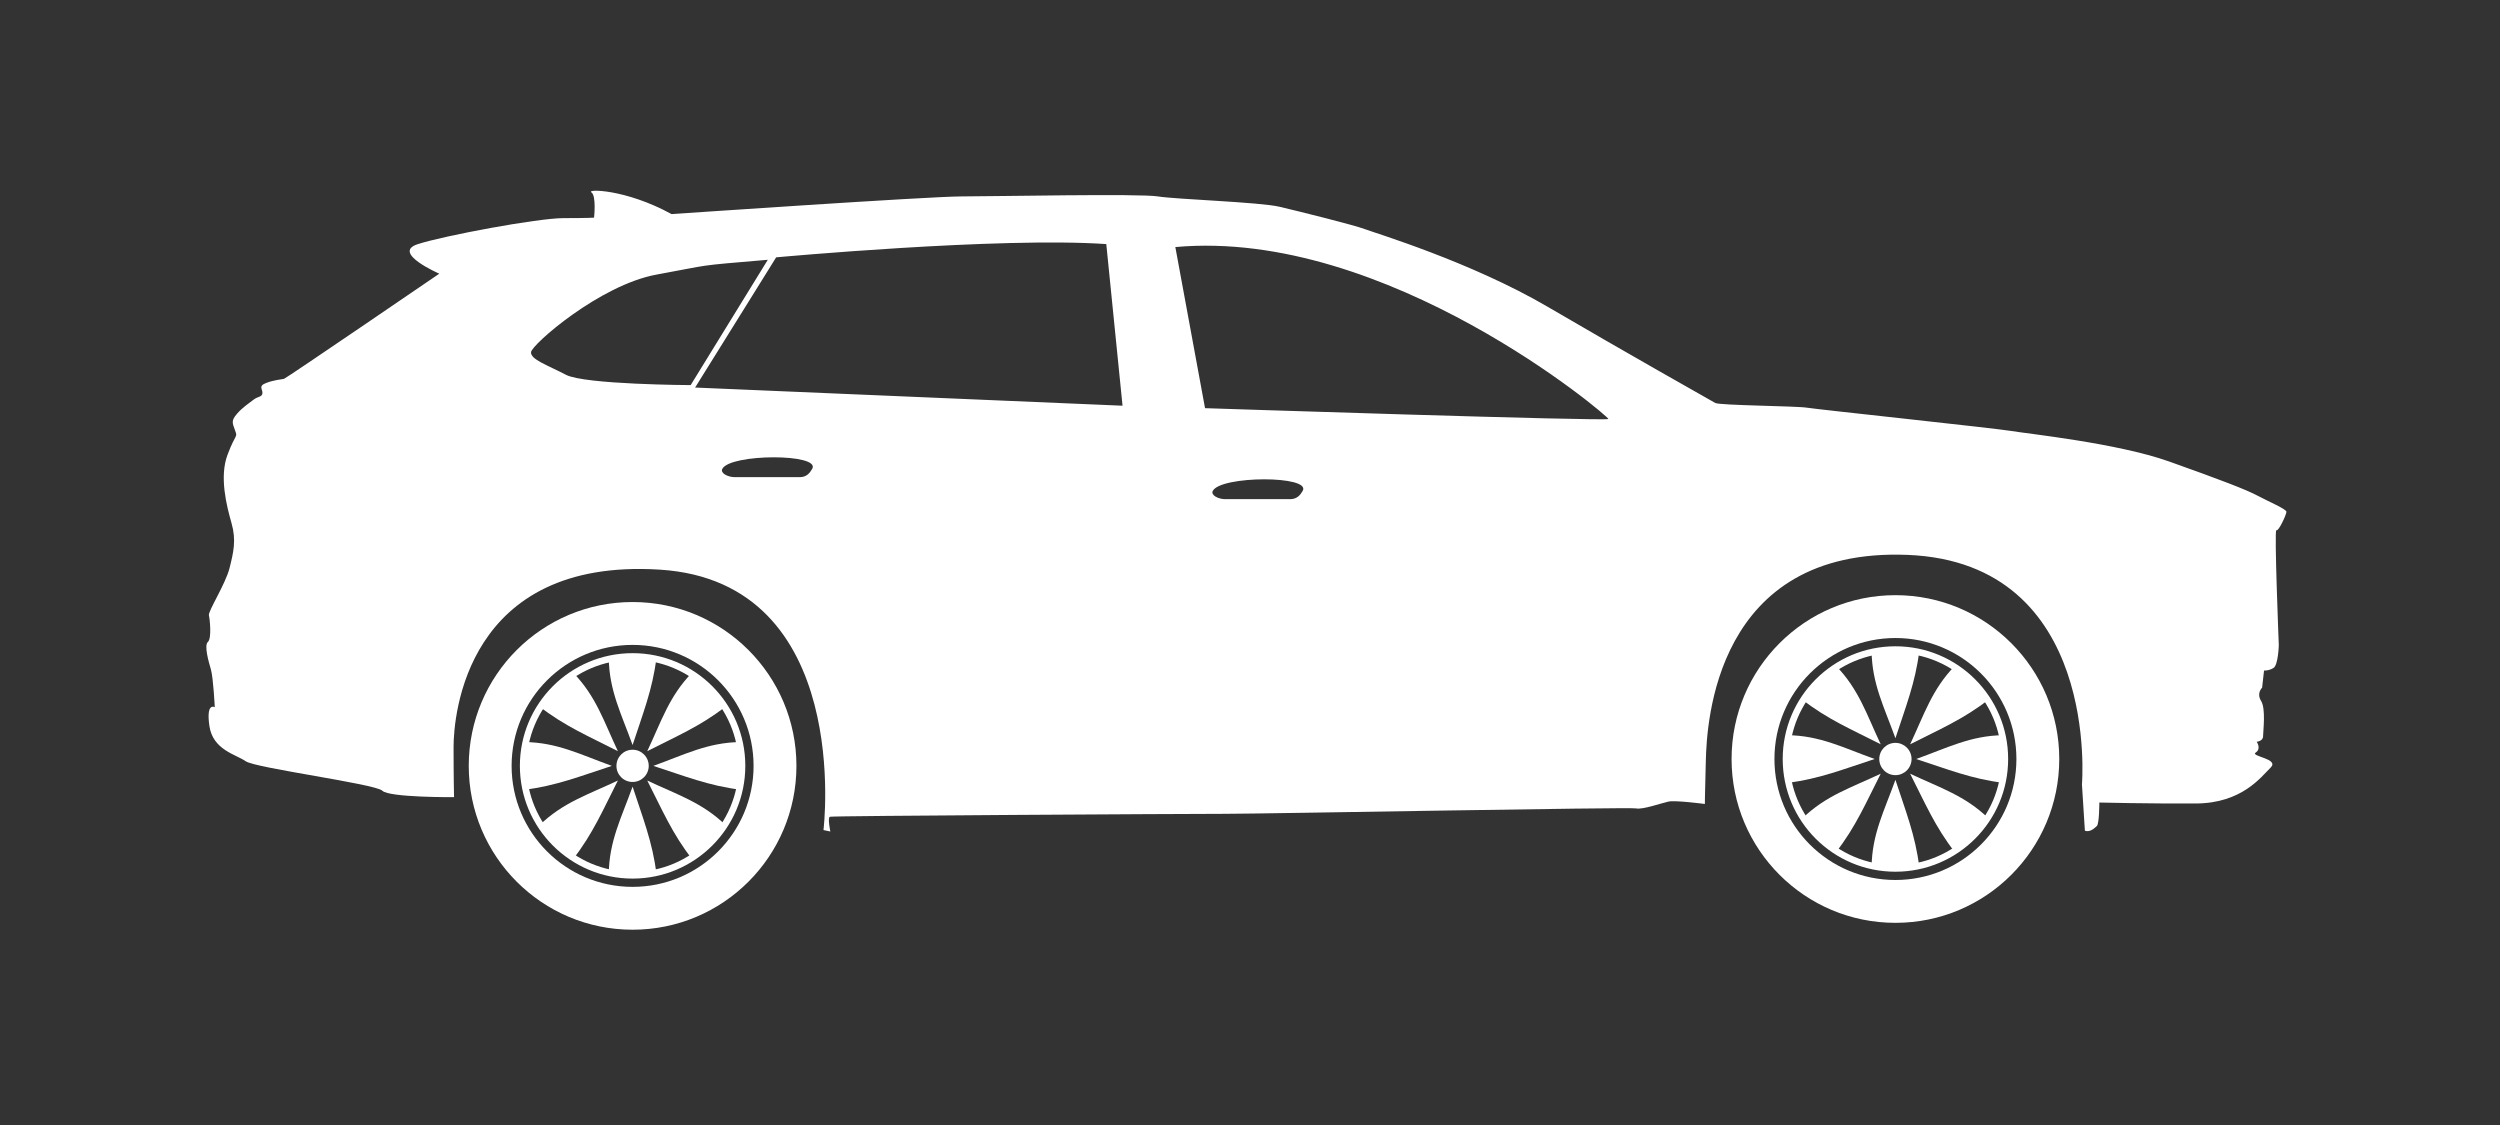 <svg xmlns="http://www.w3.org/2000/svg" xmlns:xlink="http://www.w3.org/1999/xlink" width="271" viewBox="0 0 203.25 91.5" height="122" preserveAspectRatio="xMidYMid meet"><rect x="0" y="0" width="203.25" height="91.5" fill="#333333" stroke="none"/><defs><clipPath id="31871b5235"><path d="M 16.395 15.375 L 186 15.375 L 186 68 L 16.395 68 Z M 16.395 15.375 " clip-rule="nonzero"></path></clipPath><clipPath id="461106b154"><path d="M 140 48 L 168 48 L 168 75.797 L 140 75.797 Z M 140 48 " clip-rule="nonzero"></path></clipPath><clipPath id="7b6bd08451"><path d="M 38 48 L 65 48 L 65 75.797 L 38 75.797 Z M 38 48 " clip-rule="nonzero"></path></clipPath></defs><g clip-path="url(#31871b5235)"><path fill="#ffffff" d="M 54.598 17.406 C 54.598 17.406 75.527 15.969 78.164 15.969 C 80.797 15.969 92.703 15.727 94.137 15.969 C 95.574 16.207 102.406 16.426 104.023 16.809 C 105.641 17.188 110.117 18.305 110.953 18.625 C 111.793 18.945 119.562 21.281 125.812 24.934 C 132.062 28.59 139.094 32.562 139.453 32.762 C 139.812 32.965 146.082 33.004 146.902 33.145 C 147.719 33.281 162.238 34.82 163.52 35.039 C 164.797 35.258 172.125 36.02 176.34 37.516 C 180.555 39.016 182.629 39.812 183.527 40.293 C 184.426 40.773 185.887 41.391 185.887 41.609 C 185.887 41.832 185.246 43.227 185.066 43.109 C 184.887 42.988 185.266 52.434 185.266 52.434 C 185.266 52.434 185.227 54.074 184.828 54.312 C 184.426 54.551 184.066 54.512 184.066 54.512 L 183.91 55.91 C 183.91 55.91 183.43 56.348 183.828 56.988 C 184.227 57.629 183.988 59.465 183.988 59.863 C 183.988 60.262 183.469 60.305 183.469 60.305 C 183.469 60.305 183.867 60.863 183.391 61.18 C 182.91 61.5 185.355 61.672 184.598 62.41 C 183.84 63.148 182.281 65.305 178.527 65.324 C 174.773 65.344 170.676 65.246 170.676 65.246 C 170.676 65.246 170.676 66.941 170.48 67.145 C 170.277 67.344 170.059 67.523 169.82 67.562 C 169.578 67.602 169.5 67.523 169.5 67.523 L 169.262 63.77 C 169.262 63.77 170.797 45.754 155.102 45.113 C 139.402 44.477 138.766 58.855 138.684 61.812 C 138.605 64.766 138.605 65.363 138.605 65.363 C 138.605 65.363 136.207 65.047 135.648 65.168 C 135.09 65.285 133.531 65.844 133.012 65.723 C 132.492 65.605 102.777 66.164 99.543 66.164 C 96.309 66.164 67.668 66.324 67.469 66.402 C 67.27 66.484 67.508 67.602 67.508 67.602 L 66.949 67.484 C 66.949 67.484 69.426 47.312 53.648 46.312 C 37.871 45.316 36.875 58.215 36.875 60.73 C 36.875 63.25 36.914 64.809 36.914 64.809 C 36.914 64.809 31.641 64.848 31.082 64.285 C 30.523 63.727 20.777 62.449 19.98 61.891 C 19.18 61.332 17.305 60.973 17.023 59.016 C 16.742 57.059 17.461 57.496 17.461 57.496 C 17.461 57.496 17.344 55.102 17.145 54.422 C 16.945 53.742 16.586 52.465 16.902 52.188 C 17.223 51.906 17.062 50.348 16.984 50.027 C 16.902 49.707 18.34 47.473 18.66 46.191 C 18.98 44.918 19.223 43.918 18.82 42.52 C 18.422 41.121 17.82 38.766 18.5 36.965 C 19.18 35.168 19.34 35.609 19.102 34.969 C 18.859 34.332 18.82 34.172 19.258 33.652 C 19.699 33.133 20.258 32.773 20.617 32.492 C 20.977 32.215 21.297 32.293 21.336 31.973 C 21.375 31.652 20.957 31.395 21.637 31.137 C 22.312 30.875 22.895 30.855 23.094 30.797 C 23.293 30.738 35.715 22.25 35.715 22.25 C 35.715 22.25 31.801 20.551 33.957 19.852 C 36.113 19.152 43.742 17.734 45.801 17.734 C 47.855 17.734 48.297 17.695 48.297 17.695 C 48.297 17.695 48.496 15.918 48.078 15.637 C 47.656 15.359 50.855 15.359 54.598 17.406 Z M 105.906 39.914 C 105.703 40.258 105.445 40.582 104.883 40.582 L 99.617 40.582 C 99.055 40.582 98.418 40.262 98.598 39.914 C 99.238 38.66 106.652 38.648 105.906 39.914 Z M 66.031 38.121 C 65.828 38.469 65.57 38.793 65.012 38.793 L 59.746 38.793 C 59.184 38.793 58.543 38.473 58.723 38.121 C 59.363 36.871 66.777 36.859 66.031 38.121 Z M 89.941 19.844 L 91.262 32.984 L 56.512 31.508 L 63.102 20.922 C 63.102 20.922 81.277 19.246 89.941 19.844 Z M 62.422 21.121 L 56.152 31.309 C 56.152 31.309 47.523 31.27 46.008 30.469 C 44.488 29.672 43.133 29.23 43.172 28.633 C 43.211 28.031 48.762 23.16 53.398 22.32 C 58.031 21.48 56.27 21.641 62.422 21.121 Z M 95.555 20.086 L 97.969 33.184 C 97.969 33.184 130.723 34.266 130.762 34.062 C 130.801 33.863 112.75 18.527 95.555 20.086 " fill-opacity="1" fill-rule="evenodd"></path></g><path fill="#ffffff" d="M 154.098 52.543 C 159.16 52.543 163.262 56.648 163.262 61.707 C 163.262 66.77 159.16 70.871 154.098 70.871 C 149.035 70.871 144.934 66.77 144.934 61.707 C 144.934 56.648 149.035 52.543 154.098 52.543 Z M 154.098 53.086 C 158.859 53.086 162.719 56.945 162.719 61.707 C 162.719 66.469 158.859 70.332 154.098 70.332 C 149.336 70.332 145.477 66.469 145.477 61.707 C 145.477 56.945 149.336 53.086 154.098 53.086 " fill-opacity="1" fill-rule="evenodd"></path><path fill="#ffffff" d="M 161.676 66.547 C 159.766 64.68 157.707 64.047 155.293 62.902 C 156.461 65.195 157.344 67.266 158.938 69.289 C 158.938 69.289 160.645 68.242 161.676 66.547 " fill-opacity="1" fill-rule="evenodd"></path><path fill="#ffffff" d="M 149.262 54.129 C 151.125 56.039 151.762 58.098 152.902 60.512 C 150.613 59.344 148.539 58.465 146.516 56.867 C 146.516 56.867 147.566 55.16 149.262 54.129 " fill-opacity="1" fill-rule="evenodd"></path><path fill="#ffffff" d="M 162.875 59.77 C 160.207 59.801 158.305 60.809 155.785 61.707 C 158.234 62.5 160.32 63.344 162.879 63.645 C 162.879 63.645 163.348 61.695 162.875 59.77 " fill-opacity="1" fill-rule="evenodd"></path><path fill="#ffffff" d="M 145.32 59.77 C 147.988 59.801 149.891 60.809 152.41 61.707 C 149.961 62.5 147.871 63.344 145.316 63.645 C 145.316 63.645 144.848 61.695 145.32 59.77 " fill-opacity="1" fill-rule="evenodd"></path><path fill="#ffffff" d="M 158.934 54.129 C 157.07 56.039 156.434 58.098 155.293 60.512 C 157.582 59.344 159.656 58.465 161.68 56.867 C 161.68 56.867 160.629 55.16 158.934 54.129 " fill-opacity="1" fill-rule="evenodd"></path><path fill="#ffffff" d="M 146.52 66.547 C 148.43 64.68 150.488 64.047 152.902 62.902 C 151.734 65.195 150.852 67.266 149.258 69.289 C 149.258 69.289 147.547 68.242 146.52 66.547 " fill-opacity="1" fill-rule="evenodd"></path><path fill="#ffffff" d="M 152.16 52.93 C 152.191 55.598 153.195 57.504 154.098 60.02 C 154.891 57.574 155.734 55.484 156.035 52.926 C 156.035 52.926 154.086 52.457 152.16 52.93 " fill-opacity="1" fill-rule="evenodd"></path><path fill="#ffffff" d="M 152.16 70.484 C 152.191 67.816 153.195 65.914 154.098 63.398 C 154.891 65.844 155.734 67.934 156.035 70.492 C 156.035 70.492 154.086 70.957 152.16 70.484 " fill-opacity="1" fill-rule="evenodd"></path><path fill="#ffffff" d="M 154.098 60.395 C 154.82 60.395 155.41 60.984 155.41 61.707 C 155.41 62.434 154.82 63.02 154.098 63.02 C 153.371 63.02 152.785 62.434 152.785 61.707 C 152.785 60.984 153.371 60.395 154.098 60.395 " fill-opacity="1" fill-rule="evenodd"></path><g clip-path="url(#461106b154)"><path fill="#ffffff" d="M 154.098 48.387 C 161.453 48.387 167.418 54.352 167.418 61.707 C 167.418 69.066 161.453 75.027 154.098 75.027 C 146.742 75.027 140.777 69.066 140.777 61.707 C 140.777 54.352 146.742 48.387 154.098 48.387 Z M 154.098 51.871 C 159.531 51.871 163.934 56.277 163.934 61.707 C 163.934 67.141 159.531 71.543 154.098 71.543 C 148.664 71.543 144.262 67.141 144.262 61.707 C 144.262 56.277 148.664 51.871 154.098 51.871 " fill-opacity="1" fill-rule="evenodd"></path></g><path fill="#ffffff" d="M 51.43 53.102 C 56.488 53.102 60.594 57.203 60.594 62.266 C 60.594 67.324 56.488 71.43 51.43 71.43 C 46.367 71.43 42.266 67.324 42.266 62.266 C 42.266 57.203 46.367 53.102 51.43 53.102 Z M 51.43 53.645 C 56.191 53.645 60.051 57.504 60.051 62.266 C 60.051 67.027 56.191 70.887 51.43 70.887 C 46.668 70.887 42.809 67.027 42.809 62.266 C 42.809 57.504 46.668 53.645 51.43 53.645 " fill-opacity="1" fill-rule="evenodd"></path><path fill="#ffffff" d="M 59.008 67.102 C 57.098 65.238 55.039 64.602 52.621 63.457 C 53.793 65.75 54.672 67.824 56.27 69.844 C 56.27 69.844 57.977 68.797 59.008 67.102 " fill-opacity="1" fill-rule="evenodd"></path><path fill="#ffffff" d="M 46.594 54.688 C 48.457 56.594 49.094 58.652 50.234 61.07 C 47.945 59.898 45.871 59.02 43.848 57.426 C 43.848 57.426 44.895 55.715 46.594 54.688 " fill-opacity="1" fill-rule="evenodd"></path><path fill="#ffffff" d="M 60.207 60.328 C 57.539 60.359 55.633 61.363 53.117 62.266 C 55.566 63.059 57.652 63.898 60.211 64.203 C 60.211 64.203 60.68 62.254 60.207 60.328 " fill-opacity="1" fill-rule="evenodd"></path><path fill="#ffffff" d="M 42.648 60.328 C 45.316 60.359 47.223 61.363 49.742 62.266 C 47.293 63.059 45.203 63.898 42.645 64.203 C 42.645 64.203 42.18 62.254 42.648 60.328 " fill-opacity="1" fill-rule="evenodd"></path><path fill="#ffffff" d="M 56.266 54.688 C 54.402 56.594 53.766 58.652 52.621 61.07 C 54.914 59.898 56.988 59.02 59.008 57.426 C 59.008 57.426 57.961 55.715 56.266 54.688 " fill-opacity="1" fill-rule="evenodd"></path><path fill="#ffffff" d="M 43.852 67.102 C 45.762 65.238 47.82 64.602 50.234 63.457 C 49.066 65.75 48.184 67.824 46.59 69.844 C 46.59 69.844 44.879 68.797 43.852 67.102 " fill-opacity="1" fill-rule="evenodd"></path><path fill="#ffffff" d="M 49.492 53.484 C 49.523 56.152 50.527 58.059 51.43 60.574 C 52.223 58.129 53.066 56.039 53.367 53.48 C 53.367 53.48 51.418 53.016 49.492 53.484 " fill-opacity="1" fill-rule="evenodd"></path><path fill="#ffffff" d="M 49.492 71.043 C 49.523 68.375 50.527 66.469 51.43 63.953 C 52.223 66.398 53.066 68.488 53.367 71.047 C 53.367 71.047 51.418 71.512 49.492 71.043 " fill-opacity="1" fill-rule="evenodd"></path><path fill="#ffffff" d="M 51.43 60.953 C 52.152 60.953 52.742 61.539 52.742 62.266 C 52.742 62.988 52.152 63.574 51.43 63.574 C 50.703 63.574 50.117 62.988 50.117 62.266 C 50.117 61.539 50.703 60.953 51.43 60.953 " fill-opacity="1" fill-rule="evenodd"></path><g clip-path="url(#7b6bd08451)"><path fill="#ffffff" d="M 51.43 48.945 C 58.785 48.945 64.75 54.906 64.75 62.266 C 64.75 69.621 58.785 75.586 51.43 75.586 C 44.07 75.586 38.109 69.621 38.109 62.266 C 38.109 54.906 44.07 48.945 51.43 48.945 Z M 51.43 52.43 C 56.863 52.43 61.266 56.832 61.266 62.266 C 61.266 67.695 56.863 72.102 51.43 72.102 C 45.996 72.102 41.594 67.695 41.594 62.266 C 41.594 56.832 45.996 52.43 51.43 52.43 " fill-opacity="1" fill-rule="evenodd"></path></g></svg>